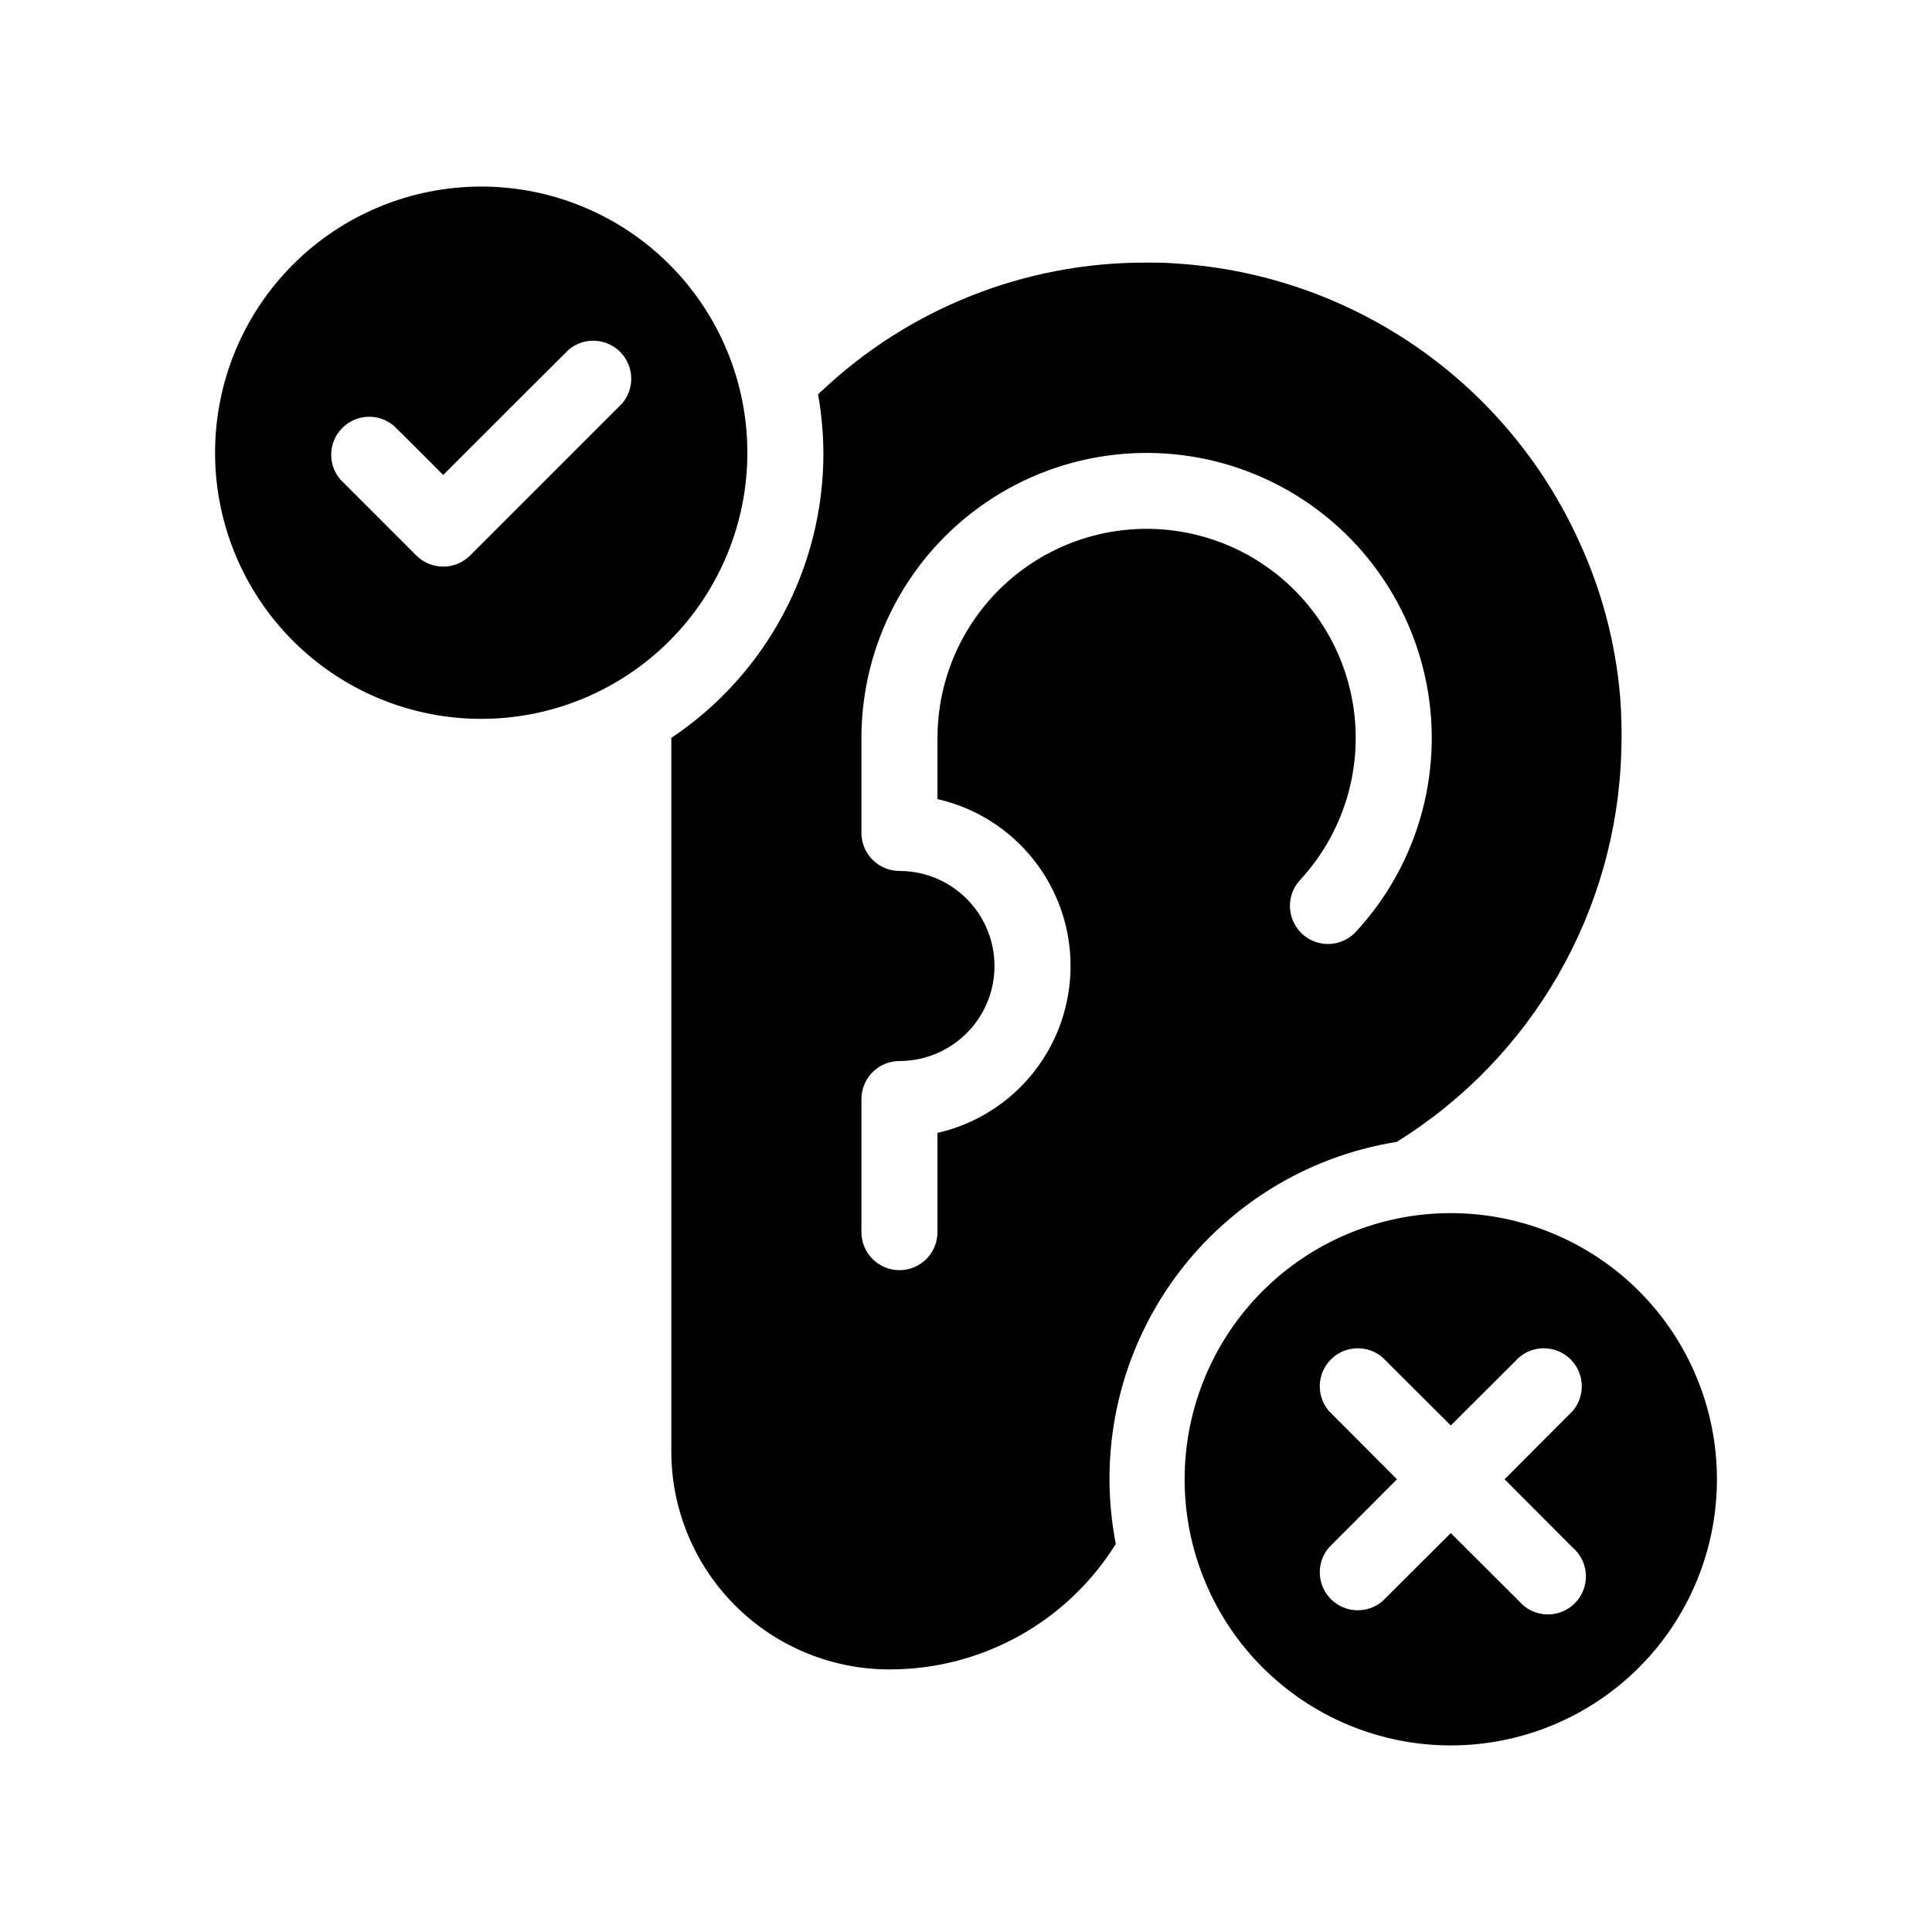 <?xml version="1.0" encoding="UTF-8"?>
<!-- Uploaded to: ICON Repo, www.iconrepo.com, Generator: ICON Repo Mixer Tools -->
<svg fill="#000000" width="800px" height="800px" version="1.1" viewBox="144 144 512 512" xmlns="http://www.w3.org/2000/svg">
 <g>
  <path d="m514.16 446.6c35.961-22.309 58.312-61.184 59.5-103.48 0.168-4.785 0.066-9.582-0.301-14.355-1.184-14.25-4.852-28.18-10.832-41.164-9.414-20.801-24.309-38.652-43.086-51.645s-40.734-20.637-63.52-22.113c-2.723-0.25-5.543-0.25-8.164-0.25-32.039-0.105-62.887 12.125-86.148 34.156-0.25 0-0.504 0.555-0.805 0.805l-0.004 0.004c0.906 5.09 1.375 10.246 1.41 15.414 0.059 30.348-15.07 58.711-40.305 75.574v189.18c0.027 15.336 6.148 30.031 17.016 40.848 10.867 10.82 25.59 16.879 40.926 16.836 24.352-0.008 46.98-12.578 59.852-33.25-4.691-24.055 0.586-48.984 14.625-69.074 14.039-20.09 35.637-33.617 59.836-37.48zm-86.453-46.602c0.008 10.277-3.481 20.254-9.887 28.289-6.41 8.039-15.355 13.66-25.379 15.945v26.297c0 5.566-4.512 10.078-10.078 10.078-5.562 0-10.074-4.512-10.074-10.078v-35.266c0-5.566 4.512-10.078 10.074-10.078 9 0 17.316-4.801 21.816-12.594s4.5-17.398 0-25.191c-4.5-7.793-12.816-12.594-21.816-12.594-5.562 0-10.074-4.512-10.074-10.078v-25.188c0.02-24.984 12.383-48.34 33.031-62.402 20.648-14.062 46.91-17.012 70.164-7.883 23.25 9.133 40.488 29.164 46.051 53.52 5.562 24.355-1.273 49.883-18.254 68.203-3.793 4.051-10.141 4.273-14.211 0.504-0.426-0.398-0.812-0.84-1.156-1.309-2.969-3.891-2.715-9.352 0.605-12.949 12.445-13.441 17.449-32.164 13.363-50.02-4.086-17.859-16.73-32.543-33.785-39.234-17.055-6.688-36.312-4.516-51.449 5.801-15.137 10.316-24.199 27.449-24.207 45.77v16.223c10.023 2.281 18.969 7.902 25.379 15.941 6.406 8.035 9.895 18.012 9.887 28.293z"/>
  <path d="m271.53 193.44c-18.707 0-36.648 7.43-49.875 20.656-13.227 13.23-20.66 31.168-20.66 49.875s7.434 36.648 20.66 49.875c13.227 13.227 31.168 20.66 49.875 20.66 18.707 0 36.648-7.434 49.875-20.66 13.227-13.227 20.656-31.168 20.656-49.875s-7.43-36.645-20.656-49.875c-13.227-13.227-31.168-20.656-49.875-20.656zm37.332 57.484-40.305 40.305c-3.93 3.906-10.277 3.906-14.207 0l-20.152-20.152c-3.426-4-3.195-9.957 0.527-13.68 3.723-3.723 9.684-3.953 13.68-0.527l3.578 3.527 9.473 9.473 18.941-18.941 14.258-14.207v-0.004c3.996-3.426 9.957-3.195 13.68 0.527 3.723 3.723 3.949 9.68 0.527 13.68z"/>
  <path d="m528.47 465.49c-18.707 0-36.645 7.434-49.875 20.66-13.227 13.227-20.656 31.168-20.656 49.875 0 18.707 7.43 36.648 20.656 49.875 13.23 13.227 31.168 20.656 49.875 20.656s36.648-7.43 49.875-20.656c13.227-13.227 20.66-31.168 20.66-49.875 0-18.707-7.434-36.648-20.66-49.875-13.227-13.227-31.168-20.66-49.875-20.66zm32.293 88.621h0.004c2.133 1.828 3.406 4.461 3.512 7.266 0.109 2.805-0.957 5.527-2.941 7.512-1.984 1.988-4.711 3.055-7.516 2.945-2.805-0.109-5.438-1.383-7.262-3.516l-18.09-18.035-18.086 18.035c-3.996 3.426-9.957 3.195-13.68-0.527-3.723-3.723-3.949-9.68-0.527-13.68l18.035-18.086-18.035-18.086c-3.422-4-3.195-9.957 0.527-13.68 3.723-3.723 9.684-3.953 13.68-0.527l18.086 18.035 18.086-18.035h0.004c3.996-3.426 9.957-3.195 13.676 0.527 3.723 3.723 3.953 9.68 0.531 13.68l-18.039 18.086z"/>
 </g>
</svg>